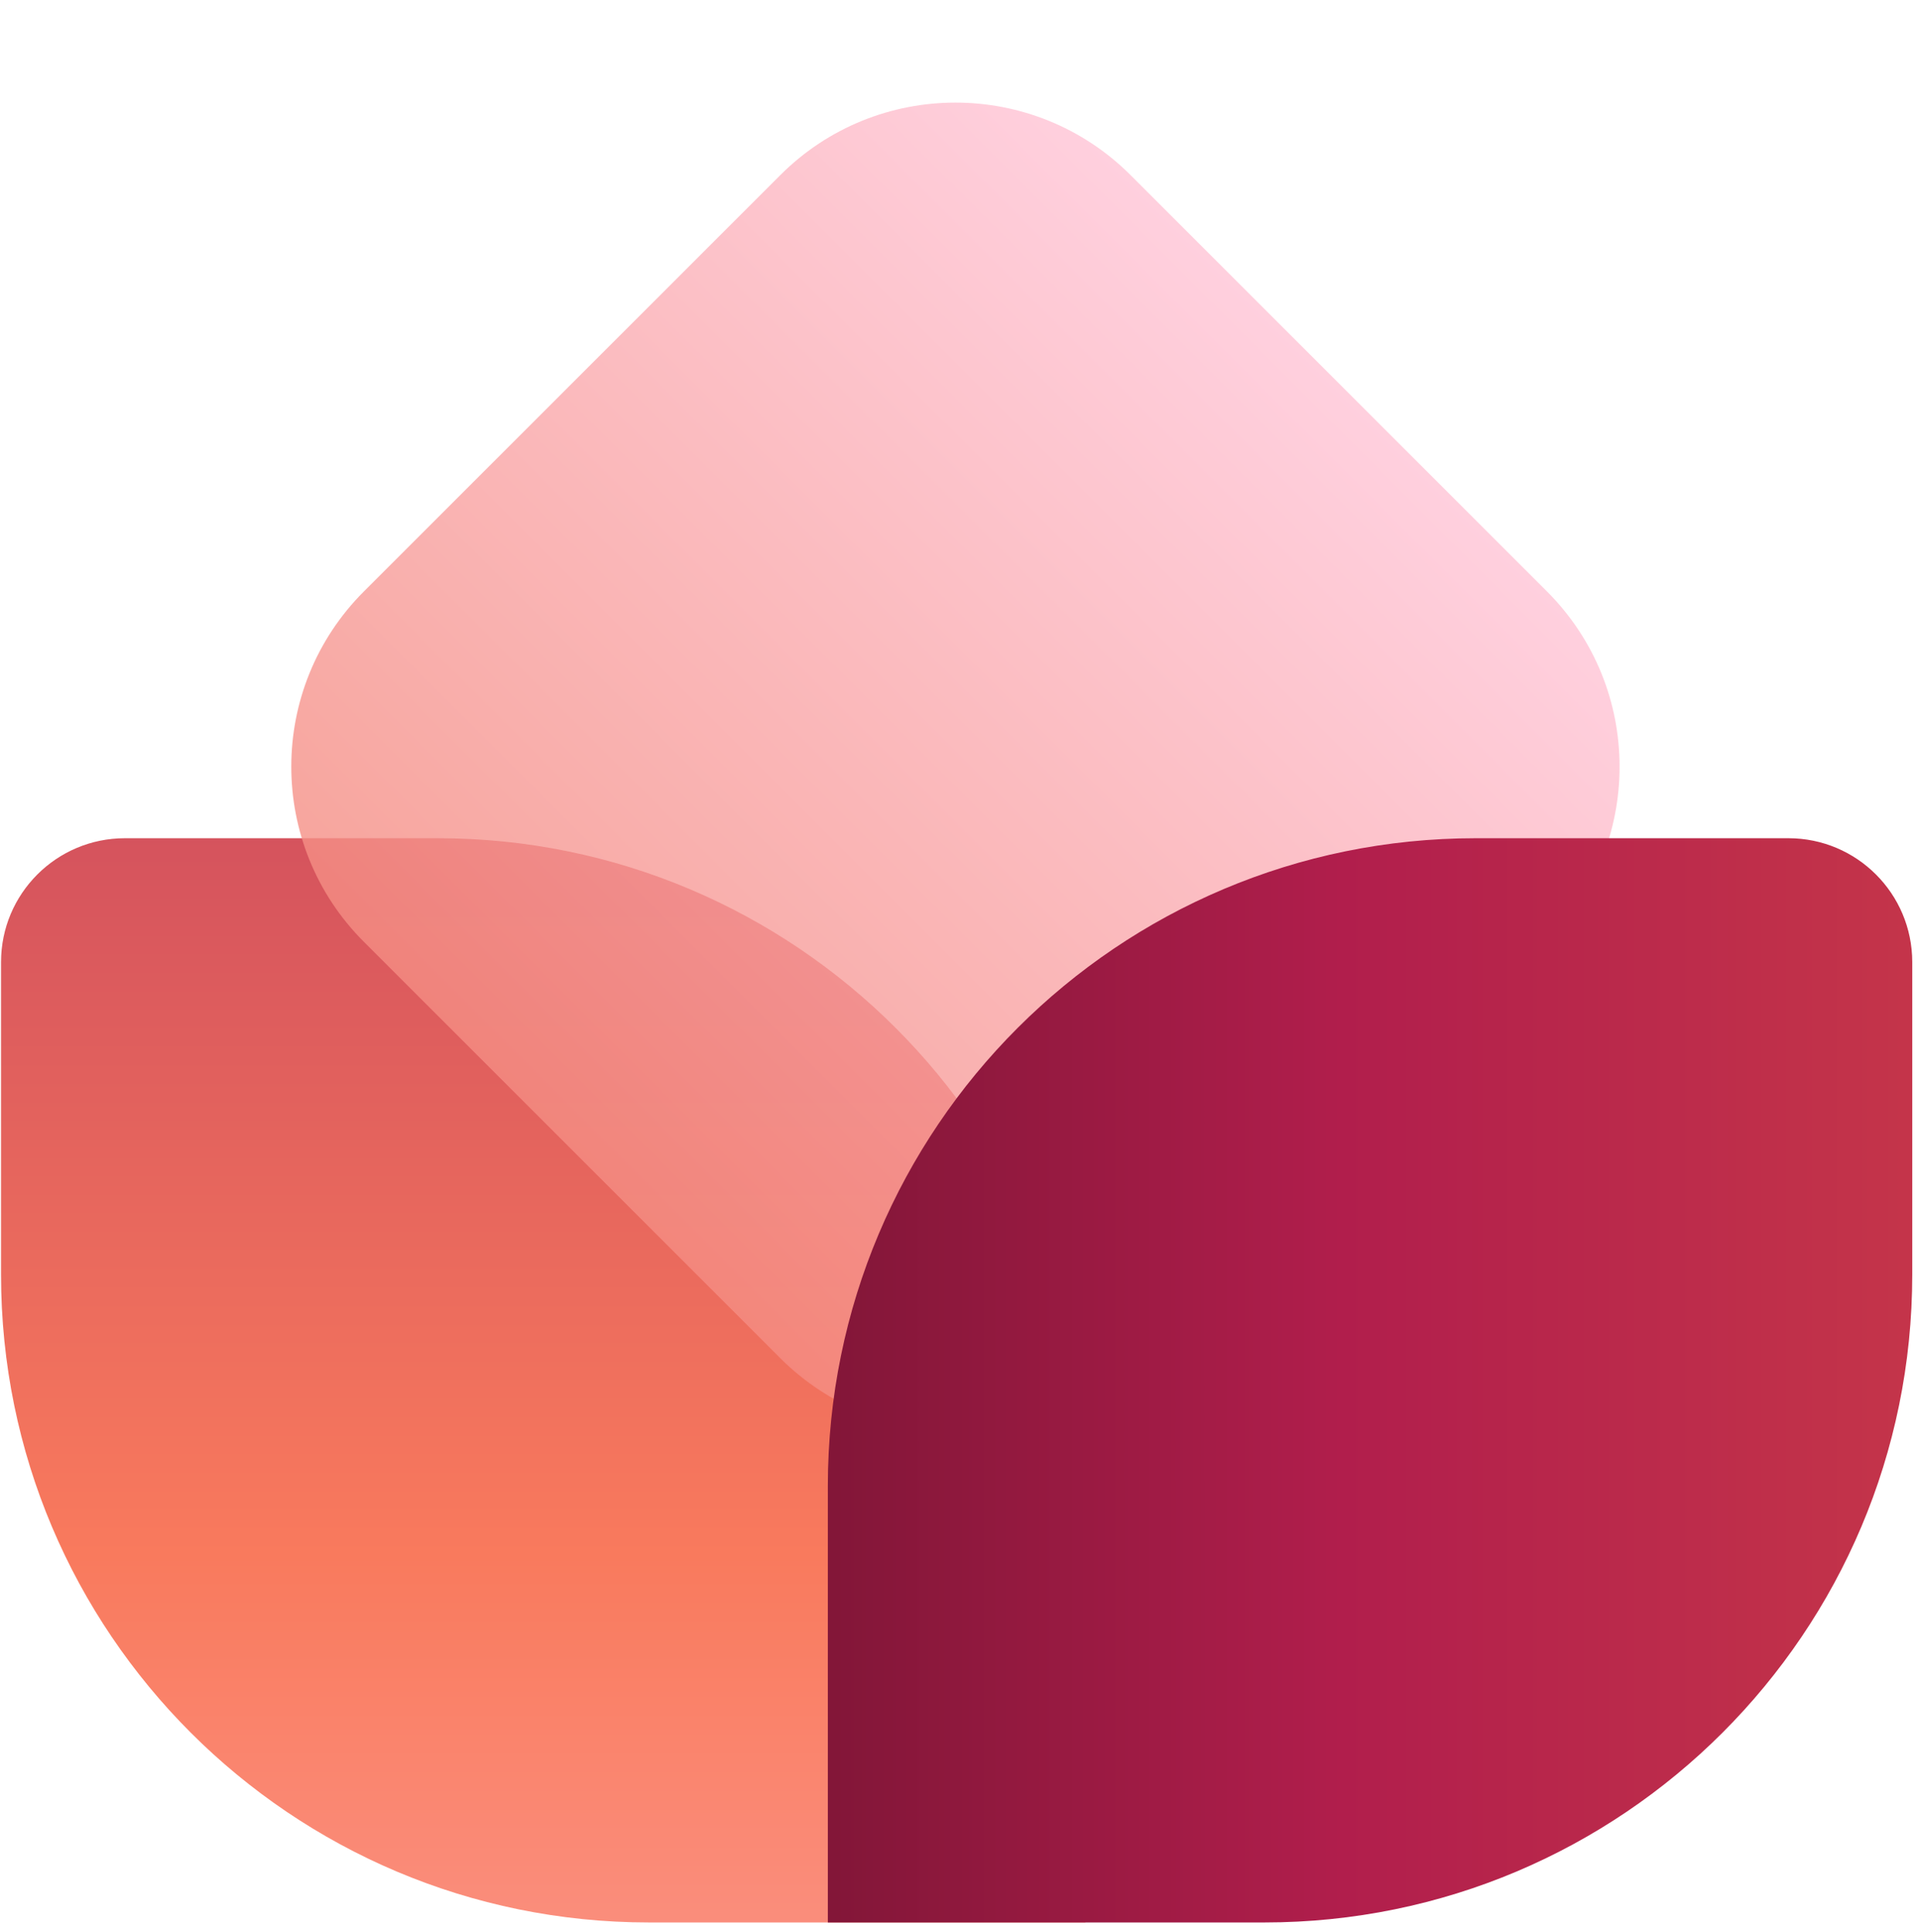 <svg width="155" height="156" viewBox="0 0 155 156" fill="none" xmlns="http://www.w3.org/2000/svg">
<path opacity="0.9" d="M52.389 155.222C23.502 155.222 0.084 131.804 0.084 102.917L0.084 77.679C0.084 72.156 4.561 67.679 10.084 67.679L35.322 67.679C64.209 67.679 87.627 91.096 87.627 119.983L87.627 155.222L52.389 155.222Z" fill="url(#paint0_linear_710_273)"/>
<path opacity="0.8" d="M124.889 76.042C132.7 68.232 132.7 55.569 124.889 47.758L91.273 14.142C83.463 6.332 70.799 6.332 62.989 14.142L29.373 47.758C21.563 55.569 21.563 68.232 29.373 76.042L62.989 109.658C70.799 117.469 83.463 117.469 91.273 109.658L124.889 76.042Z" fill="url(#paint1_linear_710_273)"/>
<path d="M102.069 155.222C130.956 155.222 154.374 131.804 154.374 102.917L154.374 77.679C154.374 72.156 149.897 67.679 144.374 67.679L119.136 67.679C90.249 67.679 66.831 91.096 66.831 119.983L66.831 155.222L102.069 155.222Z" fill="url(#paint2_linear_710_273)"/>
<defs>
<linearGradient id="paint0_linear_710_273" x1="63.711" y1="20.997" x2="63.711" y2="246.172" gradientUnits="userSpaceOnUse">
<stop stop-color="#B11E4C"/>
<stop offset="0.466" stop-color="#F96C4C"/>
<stop offset="1" stop-color="#FFC4D6"/>
</linearGradient>
<linearGradient id="paint1_linear_710_273" x1="-63.434" y1="264.365" x2="139.031" y2="61.9" gradientUnits="userSpaceOnUse">
<stop stop-color="#B11E4C"/>
<stop offset="0.466" stop-color="#ED6545"/>
<stop offset="1" stop-color="#FFC4D6"/>
</linearGradient>
<linearGradient id="paint2_linear_710_273" x1="-49.528" y1="155.221" x2="253.589" y2="155.221" gradientUnits="userSpaceOnUse">
<stop/>
<stop offset="0.521" stop-color="#B11E4C"/>
<stop offset="1" stop-color="#ED6545"/>
</linearGradient>
</defs>
</svg>
